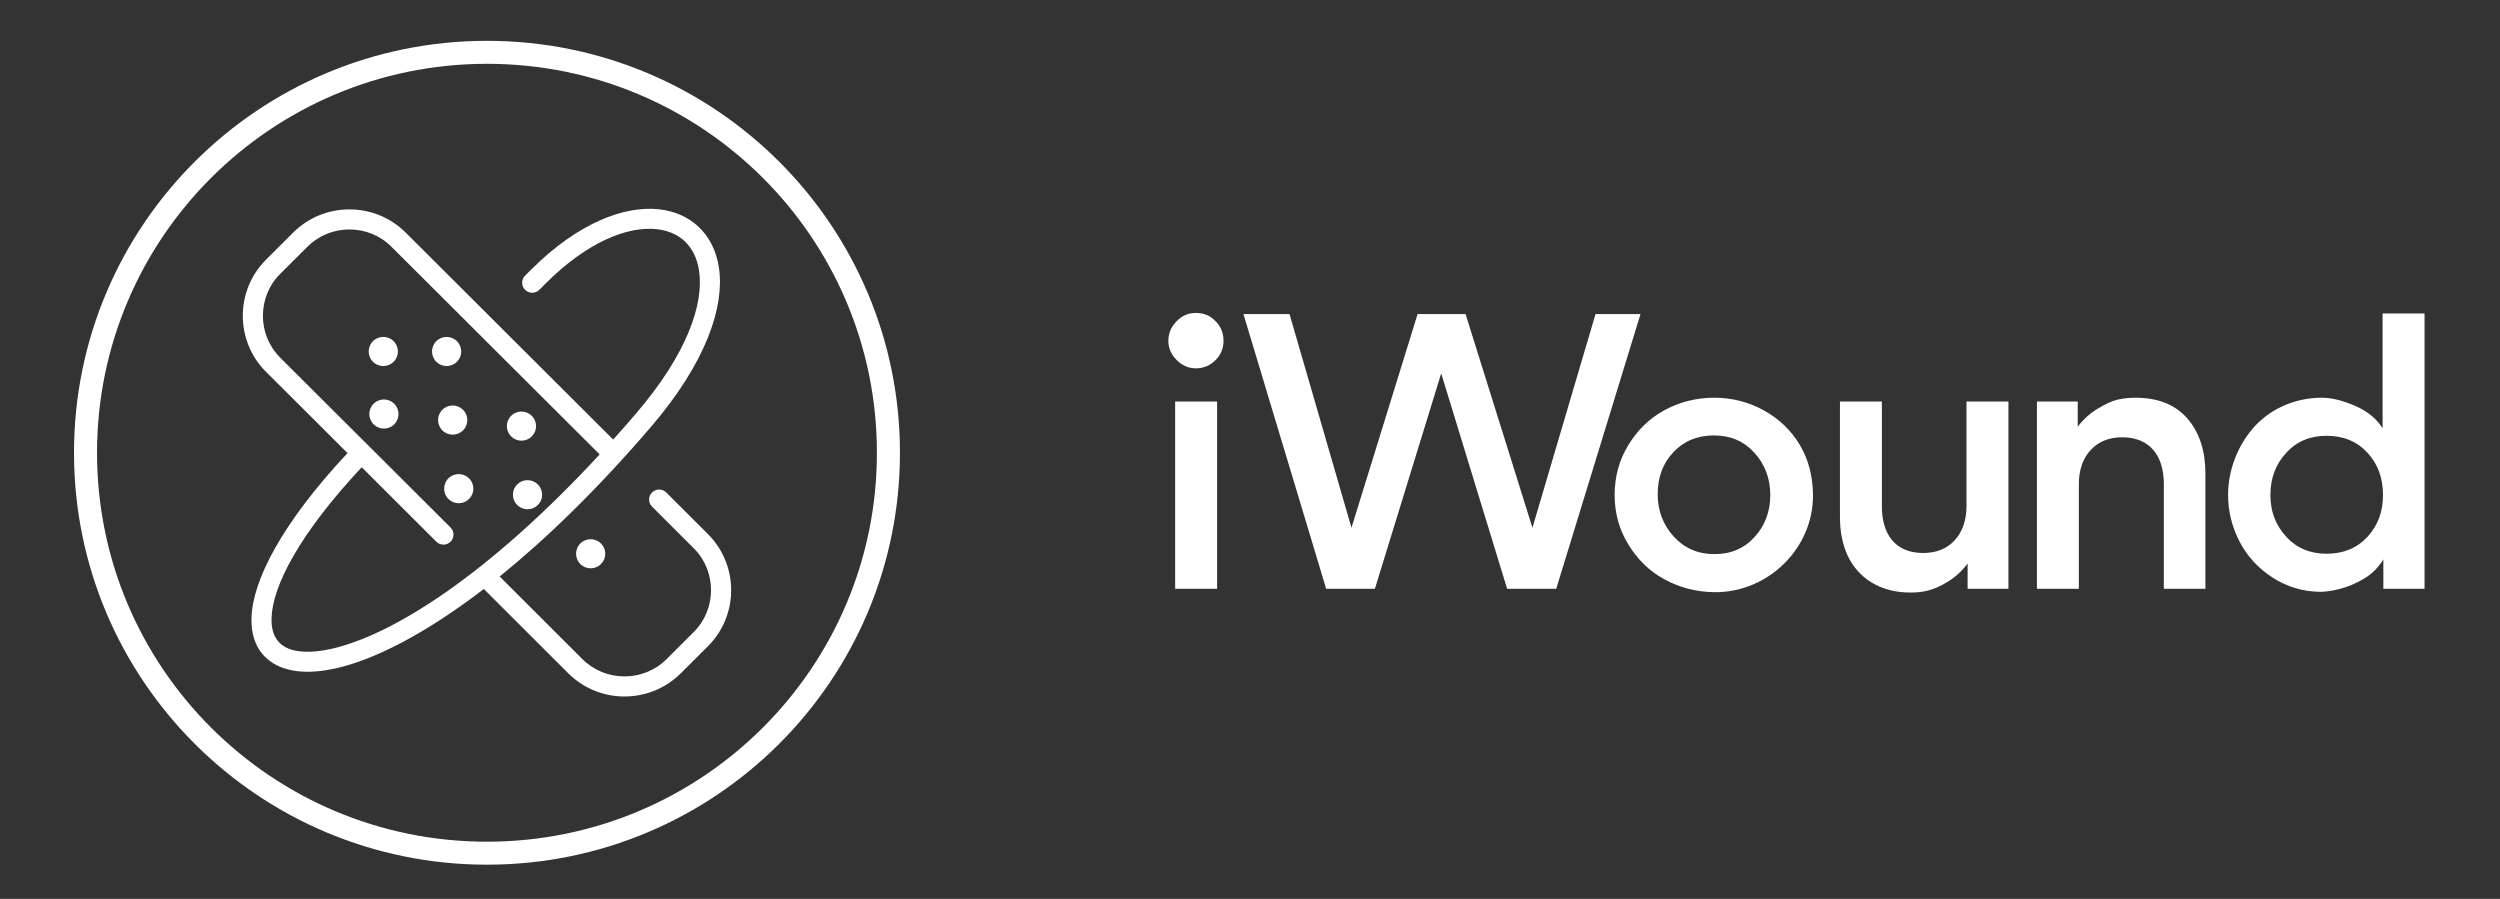 <svg width="178" height="64" viewBox="0 0 178 64" fill="none" xmlns="http://www.w3.org/2000/svg">
<rect x="0" y="0" width="178" height="64" fill="#333333" stroke="none"/>
<path fill-rule="evenodd" clip-rule="evenodd" d="M34.672 2.907C50.912 2.907 64.076 16.038 64.076 32.236C64.076 48.434 50.912 61.565 34.672 61.565C18.433 61.565 5.269 48.434 5.269 32.236C5.269 16.038 18.433 2.907 34.672 2.907ZM31.067 38.568C31.347 38.847 31.8 38.847 32.08 38.568C32.359 38.289 32.359 37.837 32.08 37.559L26.25 31.744H26.248L19.951 25.466L19.952 25.465C19.13 24.645 18.719 23.564 18.719 22.482C18.719 21.399 19.129 20.317 19.949 19.499H19.952L21.889 17.567H21.89C22.711 16.748 23.795 16.337 24.88 16.337C25.965 16.337 27.049 16.747 27.871 17.566L27.869 17.567H27.87L42.695 32.355C34.711 40.988 27.881 45.251 23.562 46.205C22.107 46.526 20.99 46.459 20.27 46.049C19.637 45.687 19.306 45.003 19.332 44.035C19.393 41.696 21.351 37.979 25.753 33.267L31.067 38.568ZM42.054 38.392C42.32 38.392 42.587 38.493 42.79 38.696L42.793 38.699C42.994 38.9 43.095 39.163 43.095 39.427C43.095 39.69 42.994 39.954 42.793 40.157V40.157L42.79 40.16V40.16C42.587 40.363 42.32 40.464 42.054 40.464C41.788 40.464 41.522 40.363 41.319 40.16L41.319 40.16C41.117 39.957 41.016 39.691 41.016 39.427C41.016 39.162 41.117 38.897 41.319 38.696C41.522 38.493 41.788 38.392 42.054 38.392ZM27.291 23.988C27.557 23.988 27.823 24.089 28.027 24.292L28.027 24.293C28.23 24.495 28.331 24.761 28.331 25.026C28.331 25.291 28.23 25.557 28.027 25.759V25.76H28.027C27.823 25.962 27.557 26.064 27.291 26.064C27.025 26.064 26.758 25.962 26.555 25.76V25.759C26.352 25.557 26.25 25.291 26.25 25.026C26.25 24.761 26.352 24.495 26.555 24.293V24.292C26.758 24.089 27.025 23.988 27.291 23.988ZM32.533 24.292C32.736 24.495 32.838 24.761 32.838 25.026C32.838 25.291 32.736 25.557 32.533 25.76C32.33 25.962 32.064 26.064 31.799 26.064C31.534 26.064 31.269 25.962 31.066 25.76H31.065C30.862 25.557 30.761 25.291 30.761 25.026C30.761 24.761 30.862 24.495 31.065 24.292C31.269 24.089 31.534 23.988 31.799 23.988C32.065 23.988 32.33 24.089 32.533 24.292ZM33.398 34.059L33.398 34.059C33.601 34.261 33.703 34.527 33.703 34.792C33.703 35.057 33.601 35.323 33.398 35.526L33.398 35.526L33.397 35.526C33.194 35.729 32.928 35.83 32.662 35.83C32.397 35.83 32.13 35.729 31.927 35.526L31.927 35.526L31.926 35.526C31.723 35.323 31.622 35.057 31.622 34.792C31.622 34.527 31.723 34.261 31.926 34.059L31.927 34.059L31.927 34.058C32.13 33.856 32.397 33.755 32.662 33.755C32.928 33.755 33.194 33.856 33.397 34.058L33.398 34.059ZM28.068 28.746C28.271 28.948 28.373 29.214 28.373 29.48C28.373 29.745 28.271 30.011 28.068 30.213H28.068C27.867 30.414 27.601 30.515 27.336 30.515C27.07 30.515 26.804 30.414 26.601 30.213C26.397 30.011 26.295 29.745 26.295 29.48C26.295 29.214 26.397 28.948 26.601 28.746L26.603 28.743C26.806 28.543 27.072 28.442 27.336 28.442C27.6 28.442 27.864 28.543 28.065 28.743H28.065L28.068 28.746ZM37.558 34.187C37.824 34.187 38.09 34.289 38.294 34.491L38.297 34.495C38.498 34.697 38.599 34.962 38.599 35.225C38.599 35.489 38.498 35.752 38.297 35.953L38.294 35.956C38.09 36.158 37.824 36.26 37.558 36.26C37.292 36.26 37.026 36.158 36.822 35.956V35.955C36.621 35.754 36.52 35.49 36.52 35.225C36.52 34.96 36.621 34.695 36.822 34.492V34.491C37.026 34.289 37.292 34.187 37.558 34.187ZM32.967 29.175C33.171 29.378 33.273 29.644 33.273 29.909C33.273 30.174 33.171 30.441 32.967 30.643C32.764 30.846 32.498 30.947 32.232 30.947C31.966 30.947 31.699 30.846 31.496 30.643C31.293 30.441 31.191 30.174 31.191 29.909C31.191 29.644 31.293 29.378 31.496 29.175C31.699 28.973 31.966 28.871 32.232 28.871C32.498 28.871 32.764 28.973 32.967 29.175ZM37.863 29.605C38.066 29.808 38.168 30.073 38.168 30.339C38.168 30.604 38.066 30.87 37.863 31.073H37.863C37.66 31.275 37.393 31.377 37.128 31.377C36.861 31.377 36.595 31.275 36.392 31.073V31.072C36.189 30.869 36.087 30.604 36.087 30.339C36.087 30.073 36.189 29.808 36.392 29.605C36.595 29.404 36.861 29.303 37.128 29.303C37.393 29.303 37.66 29.404 37.863 29.605H37.863ZM43.659 31.297L28.882 16.557V16.557H28.879C27.778 15.458 26.328 14.909 24.88 14.909C23.43 14.909 21.979 15.458 20.877 16.557L20.877 16.557L18.939 18.489L18.941 18.491C17.838 19.591 17.287 21.038 17.287 22.482C17.287 23.928 17.838 25.376 18.939 26.475H18.942L24.744 32.258C20.06 37.265 17.975 41.341 17.906 44.002C17.865 45.535 18.447 46.653 19.56 47.288C20.586 47.873 22.051 47.997 23.87 47.595C26.585 46.995 30.215 45.184 34.447 41.936L40.463 47.94L40.466 47.944C41.568 49.04 43.018 49.59 44.466 49.59C45.914 49.59 47.364 49.04 48.465 47.944H48.468L50.406 46.011C51.507 44.913 52.058 43.465 52.058 42.019C52.058 40.575 51.507 39.129 50.406 38.029L47.437 35.064C47.159 34.786 46.707 34.784 46.428 35.062C46.148 35.339 46.147 35.79 46.425 36.069L49.393 39.033L49.396 39.036C50.216 39.854 50.626 40.935 50.626 42.019C50.626 43.1 50.215 44.182 49.393 45.001L47.456 46.934L47.457 46.935C46.636 47.751 45.551 48.16 44.466 48.16C43.379 48.16 42.294 47.751 41.473 46.934L35.575 41.047C38.875 38.381 42.507 34.87 46.334 30.412C50.316 25.776 51.608 21.781 51.185 19.036C51.002 17.854 50.507 16.887 49.77 16.177C49.032 15.467 48.062 15.028 46.931 14.902C44.447 14.624 41.136 15.887 37.847 19.17L37.845 19.168L37.387 19.626C37.107 19.904 37.107 20.356 37.387 20.635C37.666 20.914 38.12 20.914 38.399 20.635L38.857 20.178V20.176C41.809 17.23 44.68 16.085 46.774 16.319C47.586 16.409 48.271 16.714 48.78 17.204C49.29 17.695 49.636 18.386 49.769 19.248C50.137 21.632 48.926 25.205 45.249 29.486C44.715 30.108 44.185 30.712 43.659 31.297ZM34.672 4.543C50.006 4.543 62.436 16.942 62.436 32.236C62.436 47.53 50.006 59.929 34.672 59.929C19.34 59.929 6.909 47.53 6.909 32.236C6.909 16.942 19.34 4.543 34.672 4.543Z" fill="white"/>
<path d="M83.779 25.636C84.155 26.011 84.613 26.226 85.151 26.226C85.715 26.226 86.173 26.011 86.549 25.636C86.926 25.26 87.114 24.804 87.114 24.267C87.114 23.704 86.926 23.248 86.549 22.872C86.172 22.47 85.715 22.282 85.151 22.282C84.613 22.282 84.155 22.47 83.779 22.872C83.402 23.248 83.187 23.704 83.187 24.267C83.187 24.804 83.402 25.26 83.779 25.636ZM83.671 41.921H86.657V28.587H83.671V41.921ZM88.533 22.362L94.423 41.921H97.893L102.6 26.628H102.627L107.307 41.921H110.804L116.803 22.362H113.601L109.11 37.575L104.349 22.362H100.933L96.225 37.575L91.814 22.362H88.533ZM114.962 35.241C114.962 36.529 115.28 37.687 115.931 38.755C116.569 39.805 117.413 40.656 118.513 41.251C119.591 41.834 120.746 42.143 122.036 42.163C125.856 42.222 129.143 39.05 129.084 35.187C129.064 33.901 128.776 32.735 128.142 31.672C127.513 30.617 126.635 29.794 125.56 29.204C124.485 28.615 123.3 28.318 122.063 28.318C120.772 28.318 119.59 28.621 118.513 29.204C117.414 29.799 116.569 30.65 115.931 31.699C115.28 32.768 114.962 33.953 114.962 35.241ZM118.028 35.187C118.028 34.006 118.378 33.014 119.131 32.209C119.885 31.404 120.853 31.002 122.036 31.002C123.22 31.002 124.175 31.418 124.914 32.236C125.653 33.052 126.044 34.06 126.044 35.241C126.044 36.421 125.667 37.416 124.941 38.219C124.19 39.05 123.247 39.453 122.063 39.453C120.879 39.453 119.911 39.023 119.158 38.192C118.405 37.36 118.028 36.34 118.028 35.187ZM133.989 28.587H131.004V36.797C131.004 37.813 131.173 38.727 131.541 39.533C132.274 41.139 133.855 42.19 136.007 42.19C136.41 42.19 136.841 42.158 137.244 42.055C137.672 41.946 138.154 41.749 138.697 41.412C139.227 41.081 139.692 40.66 140.095 40.124V41.921H143V28.587H140.015V36.019C140.015 37.009 139.745 37.843 139.181 38.46C138.616 39.077 137.863 39.373 136.921 39.373C134.958 39.373 133.989 38.058 133.989 36.045V28.587ZM154.066 41.921H157.025V33.711C157.025 32.129 156.614 30.818 155.761 29.821C154.895 28.809 153.663 28.318 152.022 28.318C151.619 28.318 151.185 28.364 150.785 28.453C150.354 28.549 149.895 28.776 149.359 29.096C148.823 29.416 148.337 29.848 147.934 30.384V28.587H145.029V41.921H148.014V34.489C148.014 33.47 148.285 32.663 148.848 32.048C149.411 31.433 150.166 31.136 151.108 31.136C153.071 31.136 154.066 32.454 154.066 34.463V41.921ZM158.64 35.241C158.64 36.421 158.927 37.556 159.474 38.594C160.026 39.644 160.825 40.495 161.841 41.143C162.838 41.779 163.993 42.136 165.23 42.136C165.634 42.136 166.12 42.053 166.629 41.921C167.137 41.79 167.716 41.559 168.323 41.197C168.922 40.839 169.372 40.365 169.695 39.828V41.921H172.627V22.319H169.641V30.492C169.184 29.767 168.502 29.245 167.651 28.882C166.812 28.525 166.037 28.318 165.311 28.318C163.293 28.318 161.508 29.2 160.388 30.519C159.28 31.824 158.64 33.523 158.64 35.241ZM169.668 35.241C169.668 36.421 169.323 37.395 168.565 38.219C167.821 39.027 166.844 39.426 165.66 39.426C164.477 39.426 163.526 39.027 162.782 38.219C162.025 37.395 161.652 36.421 161.652 35.241C161.652 34.06 162.025 33.059 162.782 32.236C163.526 31.427 164.477 31.028 165.66 31.028C166.844 31.028 167.821 31.427 168.565 32.236C169.323 33.059 169.668 34.06 169.668 35.241Z" fill="white"/>
</svg>
